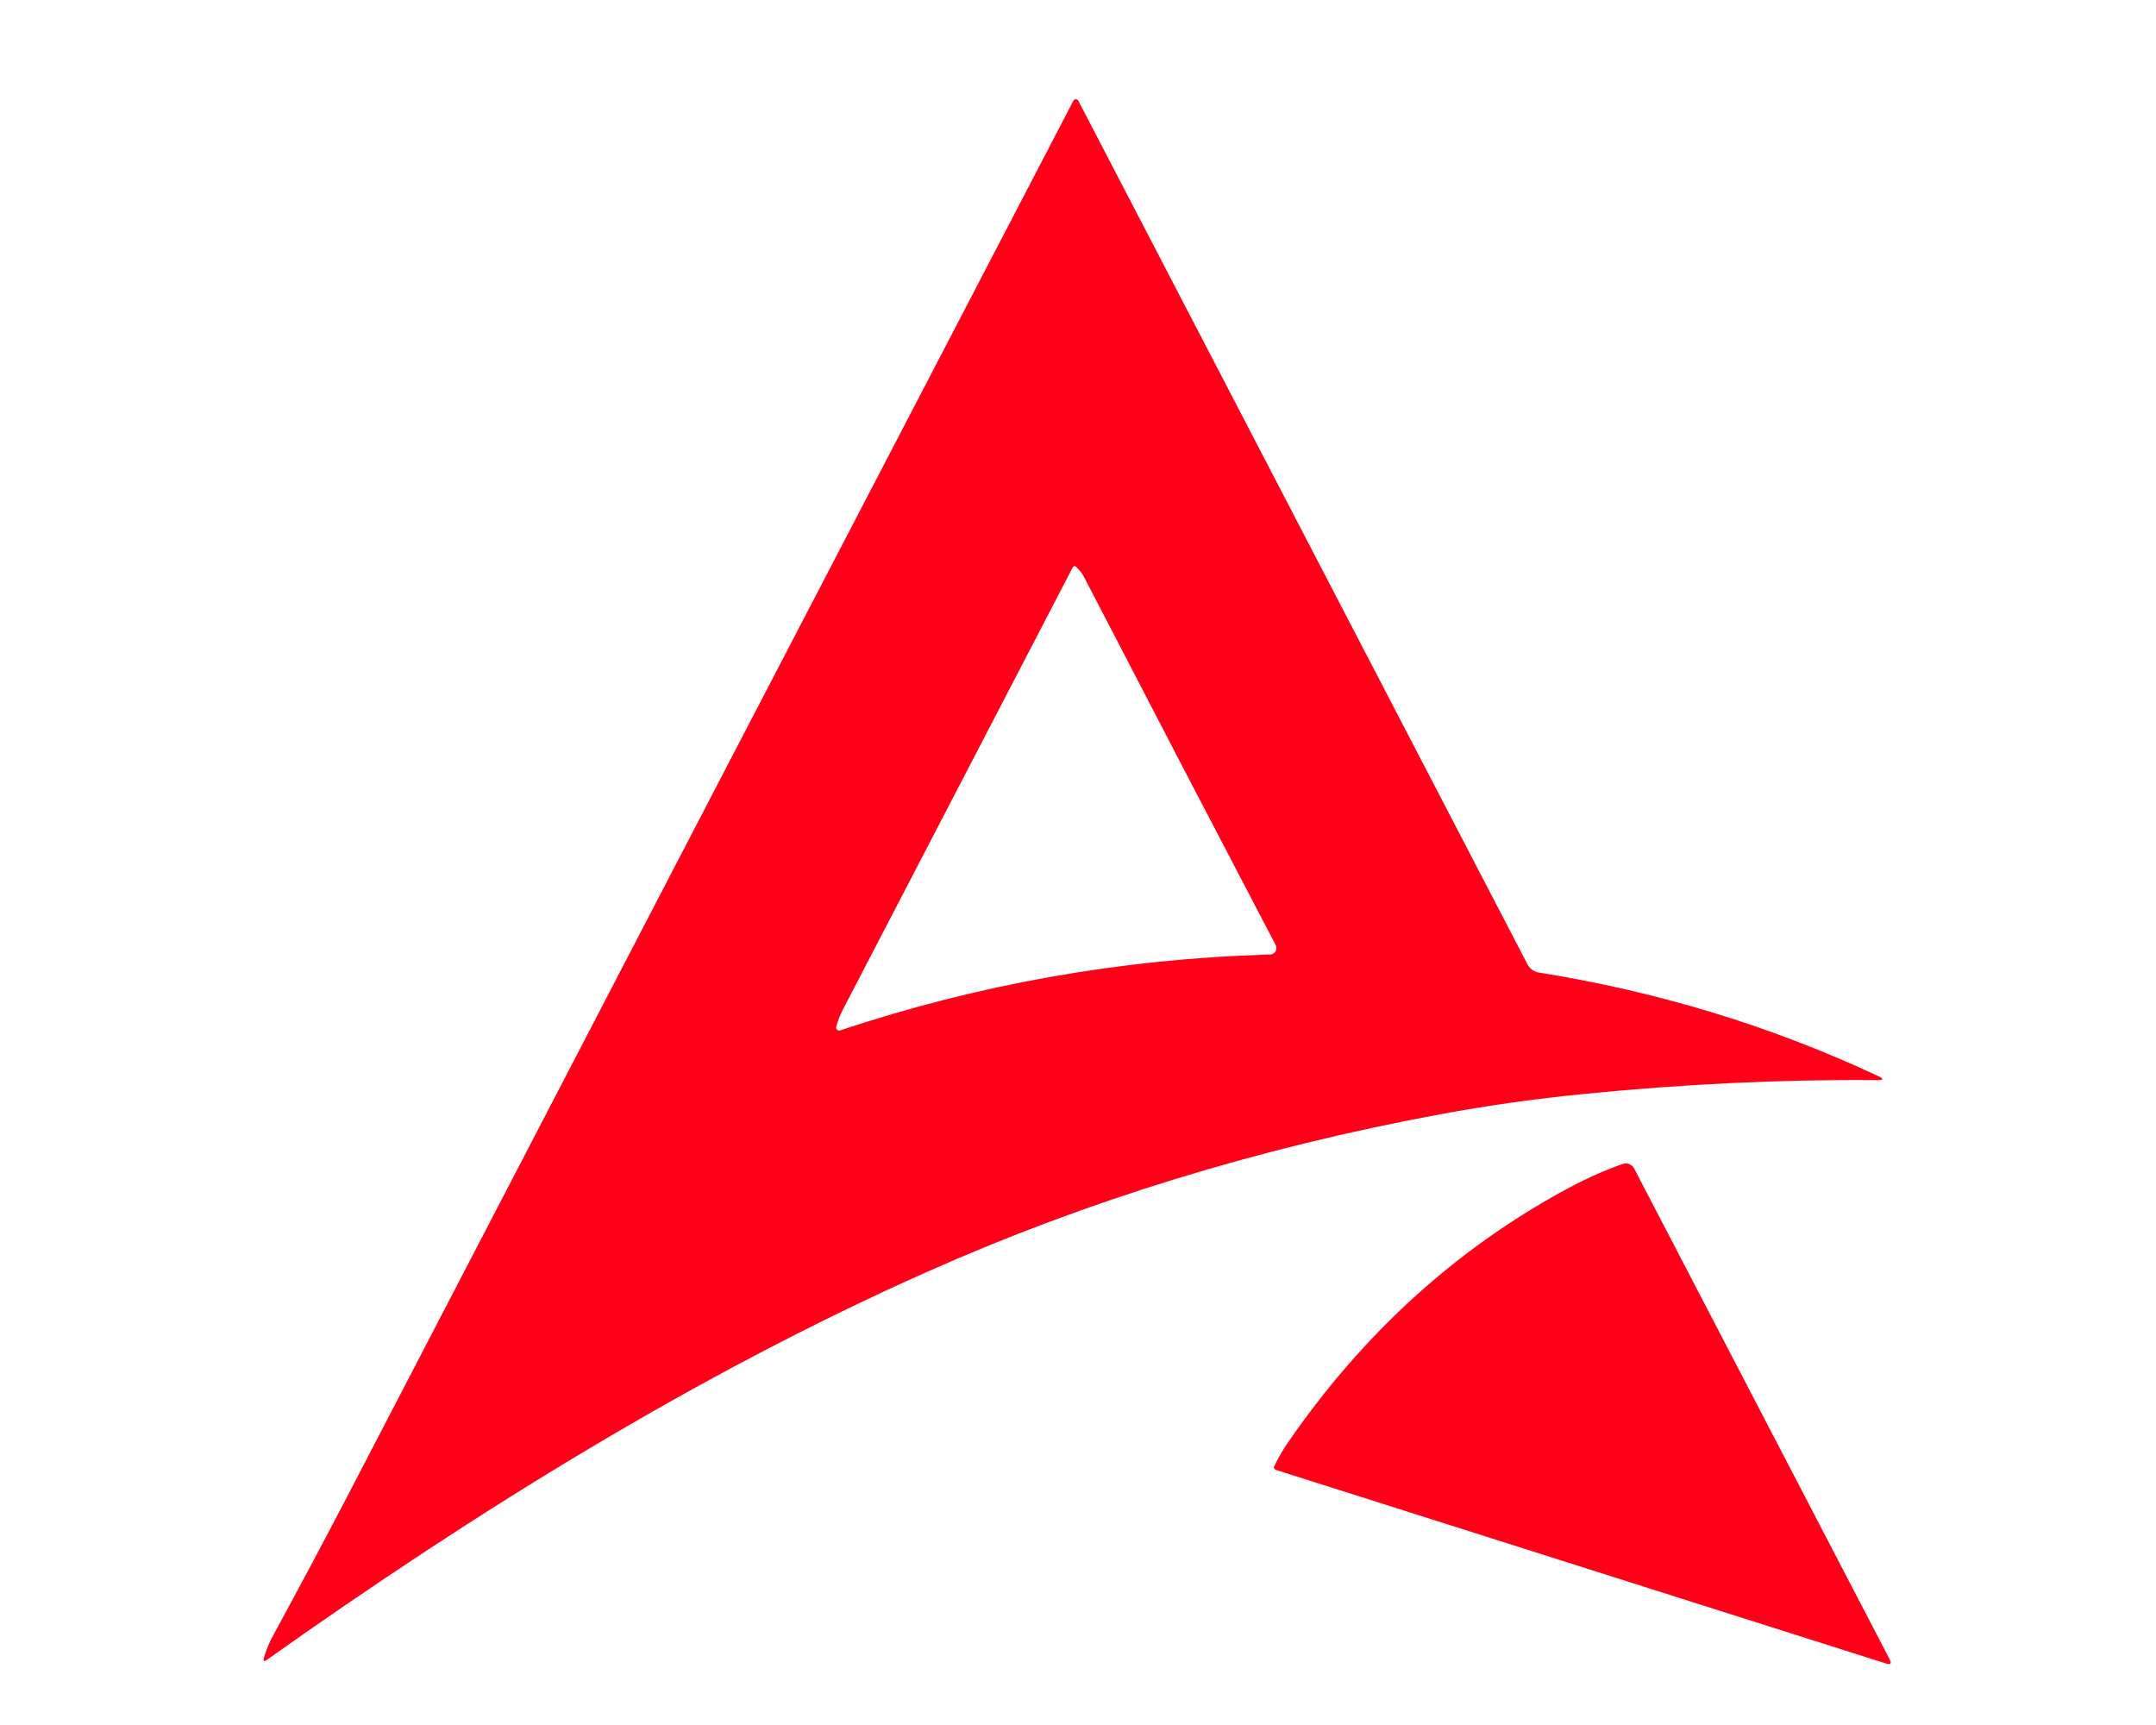 <?xml version="1.0" encoding="UTF-8"?> <svg xmlns="http://www.w3.org/2000/svg" xmlns:xlink="http://www.w3.org/1999/xlink" width="500" zoomAndPan="magnify" viewBox="0 0 375 300" height="400" preserveAspectRatio="xMidYMid meet" version="1.0"><rect x="0" y="0" width="375" height="300" fill="#333333" stroke="none"/><defs><g></g><clipPath id="ec96fefb30"><path d="M 0 0 L 375 0 L 375 300 L 0 300 Z M 0 0 " clip-rule="nonzero"></path></clipPath><clipPath id="6def77cab4"><rect x="0" width="375" y="0" height="300"></rect></clipPath><clipPath id="f13f7a3778"><path d="M 45.613 17.23 L 328 17.23 L 328 289 L 45.613 289 Z M 45.613 17.23 " clip-rule="nonzero"></path></clipPath><clipPath id="d248ecb8b6"><path d="M 221 202 L 329 202 L 329 289.48 L 221 289.48 Z M 221 202 " clip-rule="nonzero"></path></clipPath></defs><g transform="matrix(1, 0, 0, 1, 0, 0)"><g clip-path="url(#6def77cab4)"><g clip-path="url(#ec96fefb30)"><rect x="-82.5" width="540" fill="#ffffff" height="432" y="-66" fill-opacity="1"></rect></g></g></g><g fill="#ff3131" fill-opacity="1"><g transform="translate(225.255, 253.412)"><g><path d="M 1.828 -2.234 C 1.828 -3.109 2.062 -3.77 2.531 -4.219 C 3 -4.664 3.68 -4.891 4.578 -4.891 C 5.441 -4.891 6.109 -4.66 6.578 -4.203 C 7.055 -3.742 7.297 -3.086 7.297 -2.234 C 7.297 -1.41 7.055 -0.758 6.578 -0.281 C 6.098 0.188 5.43 0.422 4.578 0.422 C 3.703 0.422 3.023 0.191 2.547 -0.266 C 2.066 -0.734 1.828 -1.391 1.828 -2.234 Z M 1.828 -2.234 "></path></g></g></g><g clip-path="url(#f13f7a3778)"><path fill="#ff0018" d="M 186.695 17.527 C 186.785 17.348 186.926 17.258 187.125 17.258 C 187.328 17.258 187.469 17.348 187.559 17.527 L 265.668 167.688 C 265.867 168.074 266.141 168.398 266.492 168.652 C 266.844 168.91 267.234 169.074 267.668 169.145 C 288.484 172.465 308.16 178.473 326.691 187.156 C 327.684 187.625 327.633 187.855 326.531 187.848 C 310.105 187.707 293.051 188.512 275.367 190.266 C 266.969 191.098 258.688 192.27 250.531 193.781 C 218.914 199.637 189.168 208.77 161.293 221.172 C 121.281 238.973 83.047 262.711 46.406 288.672 C 45.902 289.031 45.738 288.918 45.91 288.324 C 46.281 287.008 46.785 285.758 47.43 284.574 C 52.066 276.07 56.672 267.422 61.246 258.629 C 102.949 178.383 144.766 98.016 186.695 17.527 Z M 186.559 98.719 C 173.062 124.672 159.746 150.289 146.609 175.57 C 146.125 176.508 145.738 177.504 145.449 178.559 C 145.395 178.762 145.445 178.934 145.598 179.082 C 145.75 179.227 145.93 179.266 146.129 179.199 C 170.195 171.18 194.988 166.781 220.512 166.012 C 220.684 166.012 220.832 166.004 220.957 165.996 C 221.145 165.984 221.32 165.93 221.484 165.828 C 221.645 165.727 221.773 165.594 221.863 165.43 C 221.957 165.262 222.008 165.086 222.008 164.895 C 222.012 164.703 221.969 164.523 221.883 164.355 C 211.297 144.141 200.203 122.84 188.609 100.461 C 188.254 99.77 187.785 99.152 187.199 98.609 C 186.938 98.371 186.723 98.406 186.559 98.719 Z M 186.559 98.719 " fill-opacity="1" fill-rule="nonzero"></path></g><g clip-path="url(#d248ecb8b6)"><path fill="#ff0018" d="M 328.059 289.312 L 221.992 255.656 C 221.598 255.531 221.492 255.285 221.672 254.914 C 222.363 253.492 223.129 252.168 223.969 250.941 C 237.043 231.957 253.191 217.258 272.406 206.836 C 275.875 204.961 279.156 203.492 282.25 202.43 C 282.434 202.367 282.625 202.336 282.82 202.34 C 283.02 202.348 283.207 202.387 283.391 202.457 C 283.57 202.531 283.734 202.633 283.883 202.762 C 284.027 202.895 284.145 203.047 284.234 203.219 L 328.676 288.582 C 329.055 289.324 328.848 289.566 328.059 289.312 Z M 328.059 289.312 " fill-opacity="1" fill-rule="nonzero"></path></g></svg> 